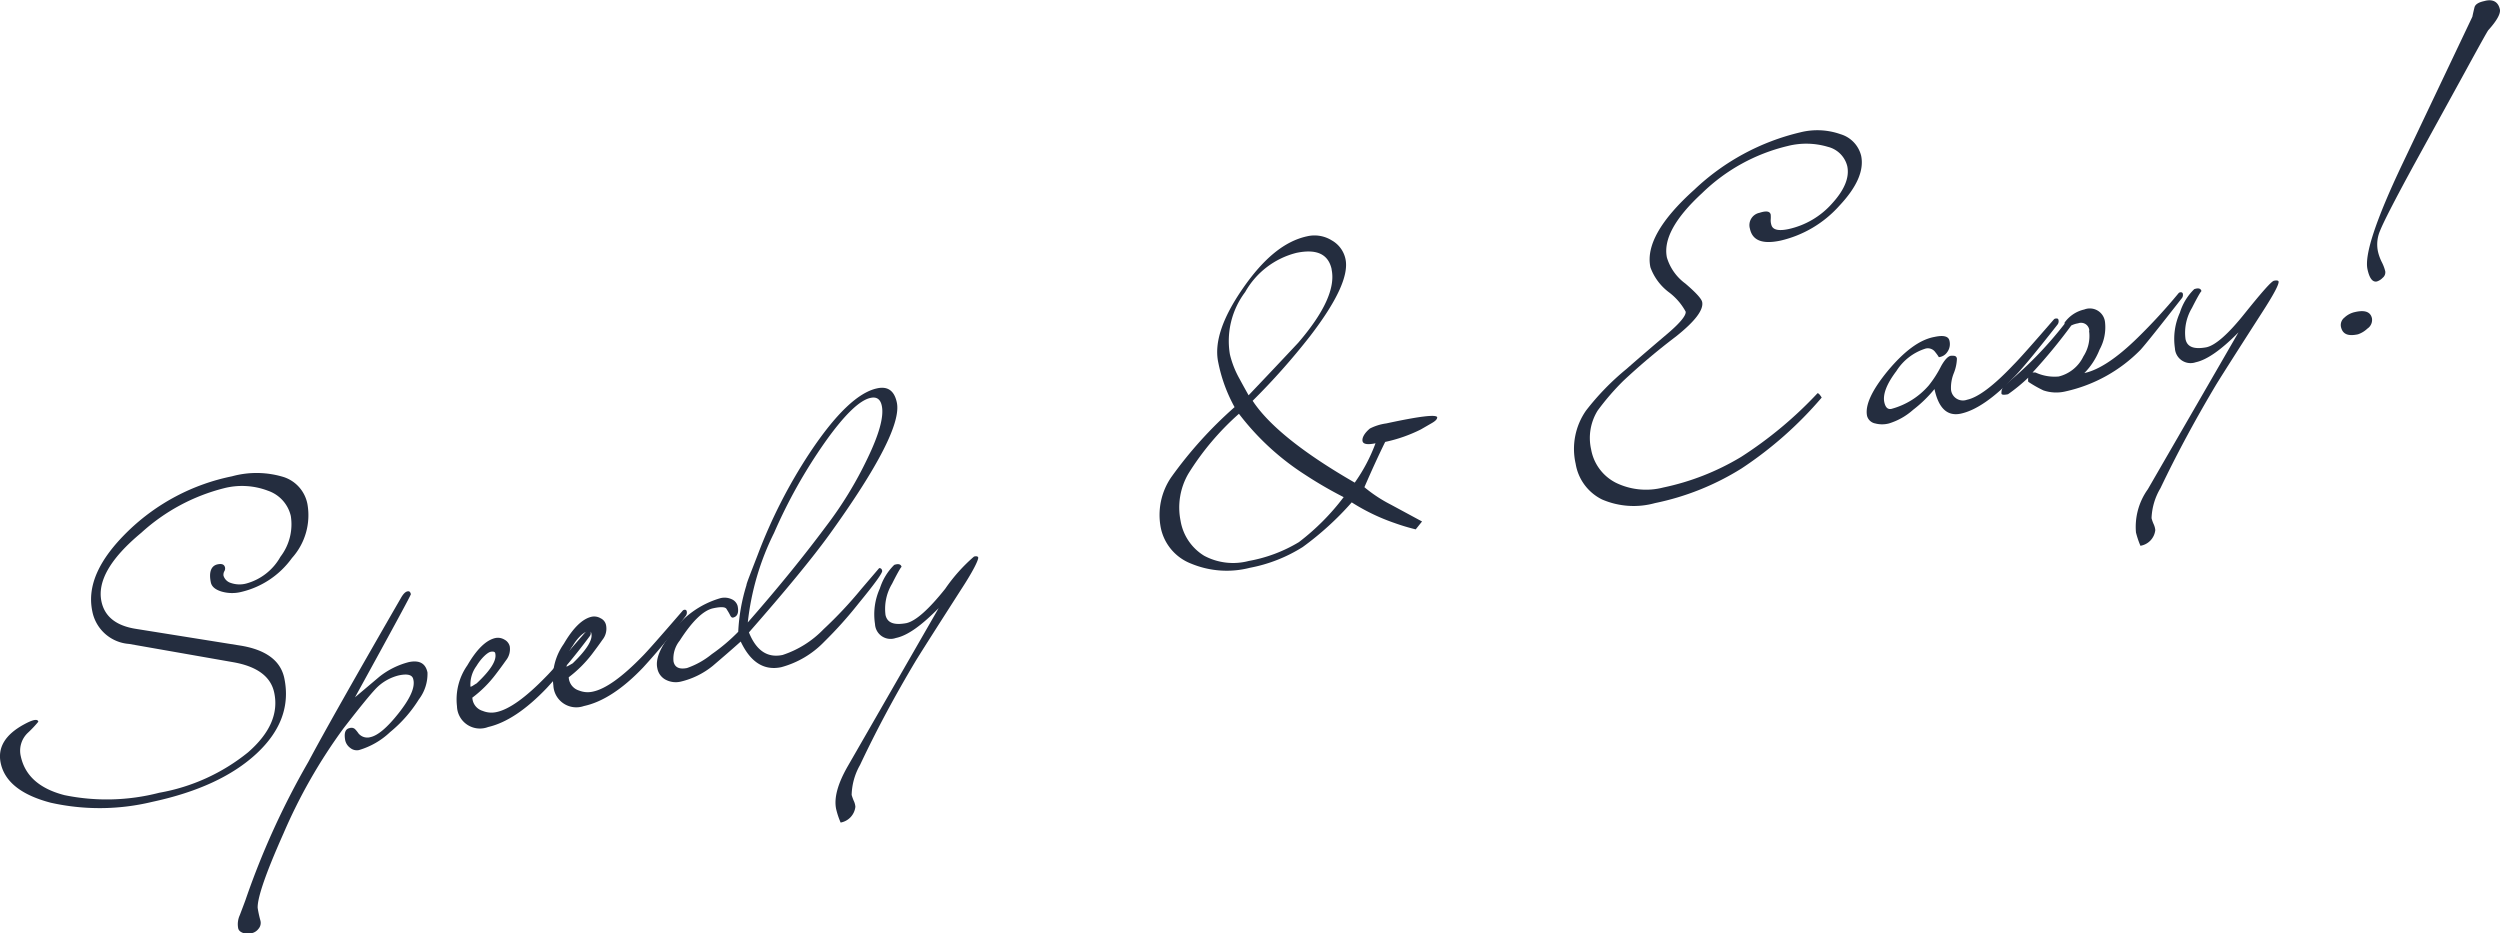 <svg id="レイヤー_3" data-name="レイヤー 3" xmlns="http://www.w3.org/2000/svg" width="240.71" height="89.88" viewBox="0 0 240.71 89.88">
  <defs>
    <style>
      .cls-1 {
        fill: #242d3f;
      }
    </style>
  </defs>
  <g>
    <path class="cls-1" d="M29.6,48.53a6.16,6.16,0,0,1-1.49,5.2A8.37,8.37,0,0,1,23.2,57a3.63,3.63,0,0,1-1.89-.05c-.57-.18-.9-.45-1-.83-.22-1,0-1.64.63-1.78.42-.09.67,0,.73.32a.52.52,0,0,1-.08.36.7.7,0,0,0-.07.41,1.05,1.05,0,0,0,.71.7,2.53,2.53,0,0,0,1.46.06A5.39,5.39,0,0,0,27,53.61a5.13,5.13,0,0,0,1-3.93,3.37,3.37,0,0,0-2.2-2.43A7,7,0,0,0,21.6,47a18.59,18.59,0,0,0-8,4.3c-3,2.49-4.24,4.69-3.83,6.62.31,1.45,1.41,2.33,3.32,2.63l10,1.6q3.73.59,4.28,3.13.84,4-2.65,7.26c-2.34,2.18-5.69,3.73-10.08,4.67a21.56,21.56,0,0,1-9.75.08Q.65,76.18.07,73.48q-.48-2.25,2.24-3.73c.86-.47,1.32-.56,1.38-.26a11.18,11.18,0,0,1-1,1.06A2.36,2.36,0,0,0,2,72.81q.6,2.82,4.21,3.75a20.17,20.17,0,0,0,9.12-.23,18.74,18.74,0,0,0,8.55-3.89q3.17-2.76,2.52-5.76-.5-2.33-4-2.93L12.43,62a3.89,3.89,0,0,1-3.54-3.13c-.52-2.46.63-5,3.45-7.74a20.13,20.13,0,0,1,10-5.27,8.91,8.91,0,0,1,5,.08A3.41,3.41,0,0,1,29.6,48.53Z"/>
    <path class="cls-1" d="M39.56,57.21q0,.15-5.38,9.93l2.37-2a7.63,7.63,0,0,1,2.81-1.39q1.53-.32,1.8,1a4.06,4.06,0,0,1-.83,2.59,12.81,12.81,0,0,1-2.77,3.15,7.38,7.38,0,0,1-3,1.73,1,1,0,0,1-.84-.21,1.24,1.24,0,0,1-.48-.72c-.13-.71,0-1.11.44-1.19a.51.51,0,0,1,.5.1,3,3,0,0,1,.34.42,1.1,1.1,0,0,0,1.16.35c.71-.16,1.61-.92,2.7-2.3S40,66.18,39.79,65.4c-.09-.43-.56-.55-1.4-.37a4.58,4.58,0,0,0-2.18,1.25q-.85.89-3.13,3.84a51.49,51.49,0,0,0-5.79,10.14c-1.7,3.81-2.52,6.2-2.48,7.16a11,11,0,0,0,.27,1.24.87.87,0,0,1-.2.78,1.11,1.11,0,0,1-.6.4,1.62,1.62,0,0,1-.84,0q-.45-.15-.51-.48a2.09,2.09,0,0,1,.16-1.25c.38-1,.58-1.53.59-1.58a76,76,0,0,1,6-13.16q2.19-4.12,8.92-15.79c.22-.39.43-.6.63-.64S39.51,57,39.56,57.21Z"/>
    <path class="cls-1" d="M56.87,60.83a.51.51,0,0,1-.07.4,61.55,61.55,0,0,1-4.14,5Q49.65,69.39,47,70A2.21,2.21,0,0,1,44,68a5.71,5.71,0,0,1,1-3.94c.91-1.57,1.82-2.44,2.71-2.63a1.21,1.21,0,0,1,.85.15,1,1,0,0,1,.52.65,1.72,1.72,0,0,1-.36,1.35c-.33.47-.67.93-1,1.36a11.26,11.26,0,0,1-2.24,2.23,1.39,1.39,0,0,0,1,1.28,2.23,2.23,0,0,0,1.33.11q1.84-.39,4.79-3.44c.43-.42,1.71-1.88,3.86-4.36a.23.23,0,0,1,.21-.09A.19.19,0,0,1,56.87,60.83Zm-9.18,2.11c0-.18-.19-.24-.46-.18s-.85.54-1.35,1.36a3,3,0,0,0-.58,2c.12,0,.31-.16.59-.32Q47.9,63.92,47.69,62.94Z"/>
    <path class="cls-1" d="M66.12,58.86a.53.53,0,0,1-.07.41,63.29,63.29,0,0,1-4.13,5c-2,2.1-3.92,3.33-5.7,3.71A2.21,2.21,0,0,1,53.28,66a5.7,5.7,0,0,1,1-4c.91-1.56,1.81-2.43,2.7-2.62a1.21,1.21,0,0,1,.85.15.93.93,0,0,1,.52.65A1.7,1.7,0,0,1,58,61.61c-.33.48-.67.93-1,1.37a11.82,11.82,0,0,1-2.24,2.23,1.4,1.4,0,0,0,1,1.28,2.23,2.23,0,0,0,1.33.1q1.84-.39,4.79-3.43c.43-.43,1.71-1.88,3.86-4.37a.28.28,0,0,1,.22-.08A.17.17,0,0,1,66.12,58.86ZM56.94,61c0-.17-.19-.23-.46-.17s-.85.53-1.34,1.36a2.92,2.92,0,0,0-.59,2c.12-.05.31-.16.59-.32C56.48,62.57,57.08,61.62,56.94,61Z"/>
    <path class="cls-1" d="M86.35,38.75q.62,2.86-6.53,12.77-2.46,3.39-7.71,9.37,1.06,2.64,3.25,2.17a9.65,9.65,0,0,0,3.94-2.48,39.88,39.88,0,0,0,3.64-3.88l1.71-2c.15,0,.25.06.29.26s-.72,1.25-2.28,3.15a39.5,39.5,0,0,1-3.3,3.68,9,9,0,0,1-4.14,2.45q-2.49.52-3.9-2.47c-.89.8-1.79,1.57-2.69,2.34a7.68,7.68,0,0,1-3.09,1.52,2.09,2.09,0,0,1-1.44-.18,1.55,1.55,0,0,1-.81-1.11c-.19-.85.25-1.95,1.31-3.3a8.7,8.7,0,0,1,4.78-3.45,1.64,1.64,0,0,1,1.08.11,1,1,0,0,1,.56.64c.13.61,0,1-.39,1.11-.12.05-.23,0-.34-.23s-.22-.39-.34-.59-.55-.22-1.29-.06q-1.41.3-3.22,3.12a2.75,2.75,0,0,0-.59,2c.12.57.55.78,1.3.63a7.83,7.83,0,0,0,2.39-1.34,17.56,17.56,0,0,0,2.54-2.15,17.9,17.9,0,0,1,.79-4.48c0-.17.4-1.15,1.09-2.94A49.62,49.62,0,0,1,78,43.55q3.72-5.58,6.46-6.16C85.49,37.17,86.11,37.63,86.35,38.75Zm-1.45.31c-.13-.62-.49-.88-1.08-.75q-1.6.34-4.39,4.27a49.5,49.5,0,0,0-4.9,8.73A25.51,25.51,0,0,0,72,59.93q4.24-4.83,7.5-9.21a36.83,36.83,0,0,0,4-6.53Q85.24,40.6,84.9,39.06Z"/>
    <path class="cls-1" d="M94.19,53.69c0,.28-.5,1.31-1.67,3.1-2.17,3.39-3.62,5.66-4.33,6.81q-3.06,5.12-5.38,10.05A6.13,6.13,0,0,0,82,76.54a5.13,5.13,0,0,0,.2.56,1.64,1.64,0,0,1,.16.58,1.74,1.74,0,0,1-1.42,1.52,7.68,7.68,0,0,1-.43-1.29c-.23-1.07.15-2.46,1.13-4.16l8.74-15.2c-1.67,1.69-3,2.65-4.13,2.88a1.5,1.5,0,0,1-2-1.34,6.06,6.06,0,0,1,.47-3.44,5.51,5.51,0,0,1,1.38-2.26c.41-.14.65-.07.71.21,0-.1-.33.43-.92,1.61a4.69,4.69,0,0,0-.63,3c.17.78.84,1,2,.79q1.34-.29,3.75-3.31a16.22,16.22,0,0,1,2.77-3.1C94,53.53,94.16,53.56,94.19,53.69Z"/>
    <path class="cls-1" d="M138.38,40.18c0,.16-.13.33-.49.54l-1.09.63a14.27,14.27,0,0,1-3.43,1.2q-.93,1.89-2,4.36a13.73,13.73,0,0,0,2.55,1.68l3,1.62-.61.76c-.69-.17-1.36-.37-2-.6a19.43,19.43,0,0,1-4.16-2,28.91,28.91,0,0,1-4.72,4.3,14.63,14.63,0,0,1-5.09,2,8.93,8.93,0,0,1-5.65-.4,4.71,4.71,0,0,1-2.92-3.43,6.43,6.43,0,0,1,1-4.89,39.94,39.94,0,0,1,6.1-6.75,14.87,14.87,0,0,1-1.57-4.3c-.41-1.9.39-4.28,2.38-7.15s4-4.53,6.18-5a3.14,3.14,0,0,1,2.36.39,2.7,2.7,0,0,1,1.33,1.81q.49,2.33-3.4,7.4a66.24,66.24,0,0,1-5.54,6.24q2.35,3.57,9.83,7.88a16.33,16.33,0,0,0,2-3.79c-.77.16-1.19.09-1.25-.21s.16-.75.71-1.21a4.92,4.92,0,0,1,1.57-.49Q138.28,39.73,138.38,40.18Zm-9,7.69a39.37,39.37,0,0,1-3.72-2.16,24.87,24.87,0,0,1-6.37-5.87,26,26,0,0,0-4.87,5.77,6.47,6.47,0,0,0-.75,4.53,4.88,4.88,0,0,0,2.27,3.37,5.9,5.9,0,0,0,4.3.5,14.17,14.17,0,0,0,4.82-1.81A22.45,22.45,0,0,0,129.37,47.87Zm-1.16-21.93c-.32-1.48-1.45-2-3.41-1.59a7.87,7.87,0,0,0-4.92,3.77,7.83,7.83,0,0,0-1.47,6,9.1,9.1,0,0,0,.93,2.36c.29.54.58,1.06.87,1.58Q122.64,35.52,125,33,128.78,28.6,128.21,25.94Z"/>
    <path class="cls-1" d="M179.2,15c.29,1.4-.4,3-2.09,4.8a10.88,10.88,0,0,1-5.69,3.37c-1.71.36-2.69,0-2.93-1.15a1.21,1.21,0,0,1,.92-1.53c.65-.21,1-.16,1.08.17a3.11,3.11,0,0,1,0,.5,1.49,1.49,0,0,0,.09.57c.16.41.7.52,1.61.33a7.84,7.84,0,0,0,4.23-2.49c1.19-1.31,1.67-2.51,1.44-3.58A2.55,2.55,0,0,0,176,14.14a7.27,7.27,0,0,0-3.88-.08,17.66,17.66,0,0,0-8.24,4.54q-3.93,3.62-3.38,6.21a4.83,4.83,0,0,0,1.77,2.49q1.51,1.29,1.62,1.77.24,1.13-2.51,3.32a64,64,0,0,0-5.06,4.26,23.94,23.94,0,0,0-2.49,2.88,5,5,0,0,0-.63,3.74,4.47,4.47,0,0,0,2.4,3.22,6.62,6.62,0,0,0,4.54.45A24.06,24.06,0,0,0,167.63,44,38.69,38.69,0,0,0,175,37.86c.11,0,.25.17.4.42a36.71,36.71,0,0,1-7.71,6.82,25.26,25.26,0,0,1-8.34,3.34,7.69,7.69,0,0,1-5.1-.35,4.67,4.67,0,0,1-2.54-3.44,6.45,6.45,0,0,1,1-5.12,24.65,24.65,0,0,1,3.89-4c1.31-1.15,2.62-2.27,3.94-3.39s1.83-1.82,1.76-2.14a5.79,5.79,0,0,0-1.65-1.89,5.22,5.22,0,0,1-1.74-2.37q-.66-3.09,4.23-7.48a22.23,22.23,0,0,1,10.21-5.52,6.71,6.71,0,0,1,3.86.18A2.89,2.89,0,0,1,179.2,15Z"/>
    <path class="cls-1" d="M198.2,30.81a.53.53,0,0,1-.07.41c-1.95,2.49-3.33,4.17-4.13,5q-3,3.14-5.22,3.61-1.93.4-2.52-2.37a12.38,12.38,0,0,1-2.06,2,6.25,6.25,0,0,1-2.32,1.31,2.61,2.61,0,0,1-1.33,0,1,1,0,0,1-.78-.72q-.32-1.53,2-4.35c1.56-1.87,3.05-3,4.49-3.26q1.3-.28,1.44.36a1.31,1.31,0,0,1-.21,1.1,1.12,1.12,0,0,1-.81.49s-.09-.17-.34-.48a.88.88,0,0,0-.93-.35,5.14,5.14,0,0,0-2.82,2.17c-.94,1.24-1.32,2.25-1.16,3,.11.5.33.71.68.64a7.22,7.22,0,0,0,3.6-2.26,10.64,10.64,0,0,0,1.19-1.86c.38-.68.72-1,1-1s.47,0,.52.28a4.08,4.08,0,0,1-.3,1.4,3.75,3.75,0,0,0-.27,1.56,1.15,1.15,0,0,0,1.54,1c1.06-.22,2.56-1.34,4.48-3.37q.74-.73,3.89-4.37a.27.27,0,0,1,.22-.08A.17.17,0,0,1,198.2,30.81Z"/>
    <path class="cls-1" d="M210.17,28.27a.53.53,0,0,1-.07.41q-3.3,4.23-4,5a14.48,14.48,0,0,1-7.2,4,3.84,3.84,0,0,1-2.15-.09,11.79,11.79,0,0,1-1.46-.83,1.09,1.09,0,0,1,0-.4,16.65,16.65,0,0,1-1.95,1.6q-.6.12-.63-.06a1.06,1.06,0,0,1,.2-.71,36.94,36.94,0,0,0,5.87-6,.35.35,0,0,0,0-.12,3.19,3.19,0,0,1,1.9-1.27,1.47,1.47,0,0,1,2,1.22,4.46,4.46,0,0,1-.53,2.65,6.74,6.74,0,0,1-1.46,2.25c1.41-.3,3.13-1.44,5.14-3.41a54.77,54.77,0,0,0,3.94-4.29.28.28,0,0,1,.22-.08A.18.18,0,0,1,210.17,28.27Zm-9,3.56a.8.8,0,0,0-1.08-.7,2.32,2.32,0,0,0-.66.21,52.74,52.74,0,0,1-3.73,4.53,1.1,1.1,0,0,1,.3,0,4.35,4.35,0,0,0,2.22.38,3.57,3.57,0,0,0,2.38-1.94A3.59,3.59,0,0,0,201.14,31.83Z"/>
    <path class="cls-1" d="M219.39,27.1c.06.27-.5,1.31-1.66,3.1q-3.27,5.09-4.33,6.8-3.06,5.13-5.38,10a6.06,6.06,0,0,0-.86,2.89,3.31,3.31,0,0,0,.2.57,1.76,1.76,0,0,1,.16.58,1.72,1.72,0,0,1-1.43,1.51,8.67,8.67,0,0,1-.43-1.28,6.22,6.22,0,0,1,1.14-4.16L215.53,32q-2.49,2.53-4.12,2.88a1.51,1.51,0,0,1-2-1.35,6.13,6.13,0,0,1,.48-3.43,5.34,5.34,0,0,1,1.38-2.26c.41-.14.64-.07.7.21,0-.1-.33.43-.92,1.6a4.65,4.65,0,0,0-.62,3c.16.78.84,1,2,.79q1.33-.28,3.74-3.31c1.61-2,2.53-3.05,2.78-3.1S219.36,27,219.39,27.1Z"/>
    <path class="cls-1" d="M228.38,30.64a1,1,0,0,1-.44,1,2.44,2.44,0,0,1-.91.55c-.95.2-1.49,0-1.64-.75a.91.91,0,0,1,.34-.86,2.12,2.12,0,0,1,1-.53Q228.17,29.71,228.38,30.64ZM240.7.91c.08.4-.29,1.08-1.12,2q-.15.19-2.23,4l-5,9.1c-1.75,3.22-2.82,5.29-3.19,6.21a3.32,3.32,0,0,0-.2,2,4.51,4.51,0,0,0,.36,1,4.16,4.16,0,0,1,.34.89.67.67,0,0,1-.25.64,1.32,1.32,0,0,1-.55.35c-.42.09-.72-.3-.91-1.18q-.45-2.1,3.36-10.13l6.74-14.18c.06-.31.13-.6.2-.89s.37-.49.92-.61C240-.13,240.54.16,240.7.91Z"/>
  </g>
</svg>
